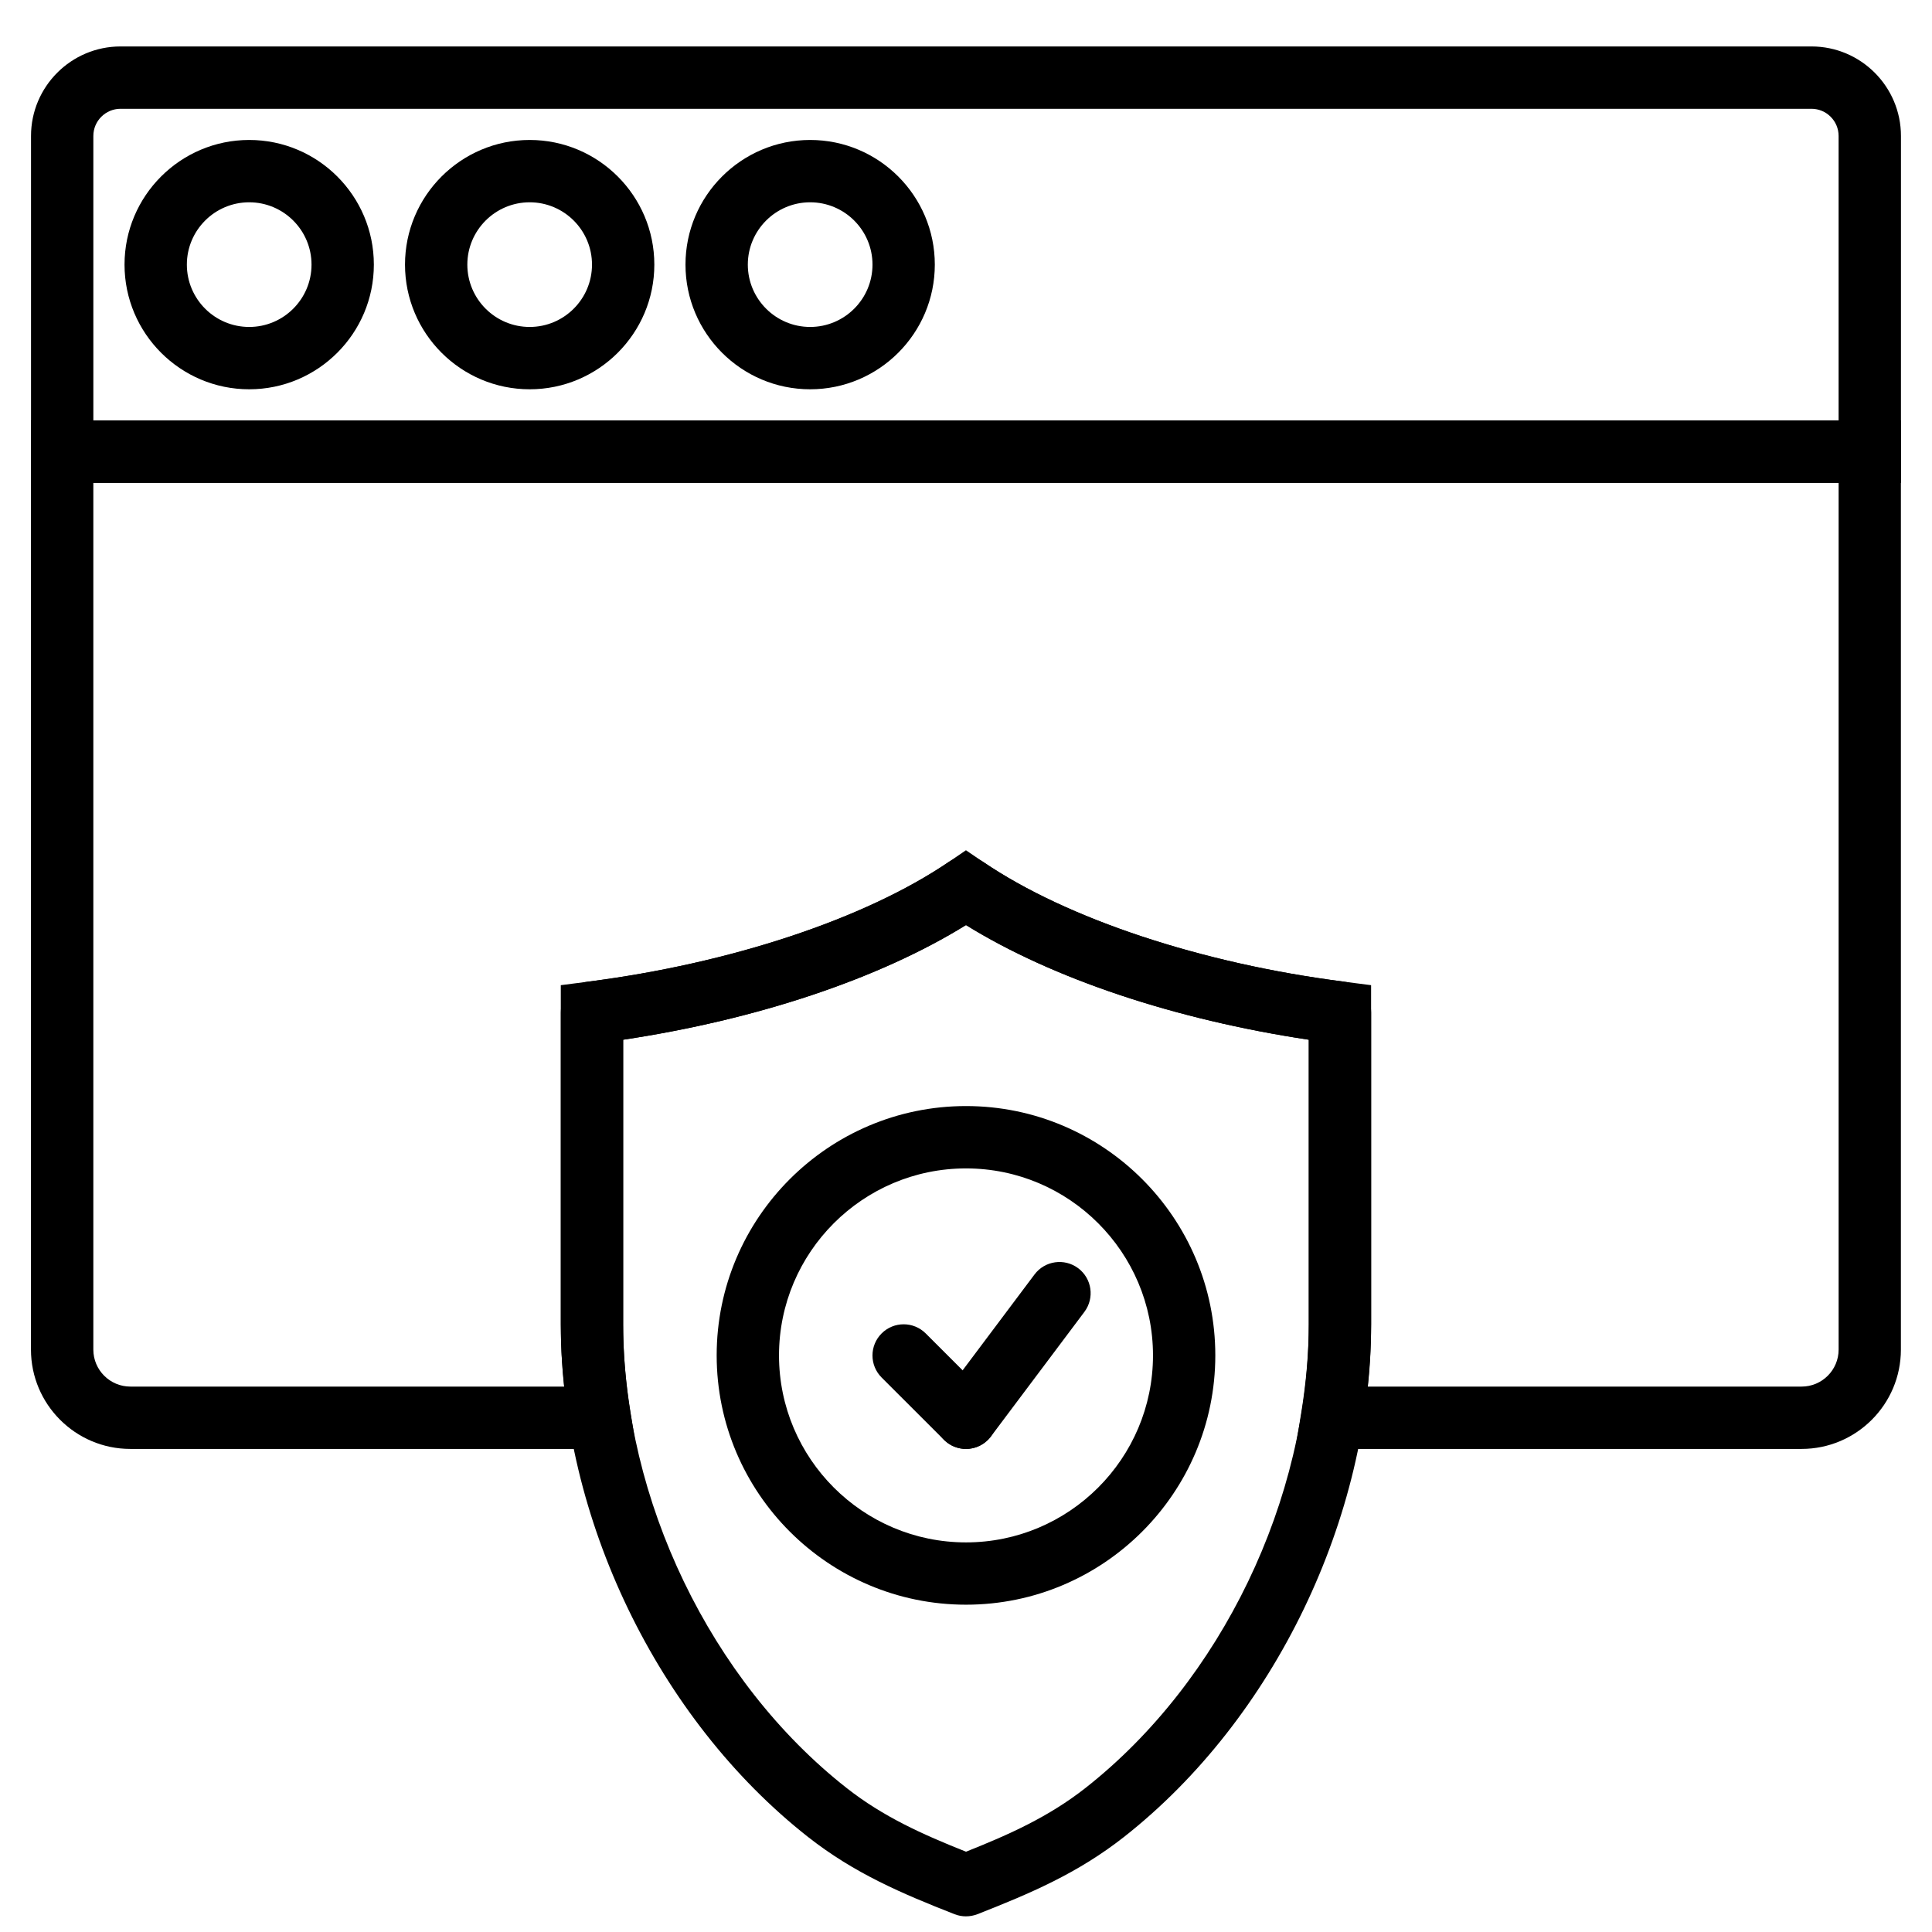 <?xml version="1.0" encoding="UTF-8"?>
<!-- Uploaded to: ICON Repo, www.iconrepo.com, Generator: ICON Repo Mixer Tools -->
<svg width="800px" height="800px" version="1.1" viewBox="144 144 512 512" xmlns="http://www.w3.org/2000/svg">
 <defs>
  <clipPath id="a">
   <path d="m292 371h216v280.9h-216z"/>
  </clipPath>
 </defs>
 <path d="m210.04 197.61c-9.113 0-16.52 7.406-16.52 16.516 0 9.113 7.406 16.52 16.52 16.52 9.109 0 16.516-7.406 16.516-16.52 0-9.109-7.406-16.516-16.516-16.516m0 49.555c-18.223 0-33.039-14.816-33.039-33.039 0-18.219 14.816-33.035 33.039-33.035 18.219 0 33.035 14.816 33.035 33.035 0 18.223-14.816 33.039-33.035 33.039" fill-rule="evenodd"/>
 <path d="m284.37 197.61c-9.109 0-16.52 7.406-16.52 16.516 0 9.113 7.41 16.52 16.52 16.52s16.516-7.406 16.516-16.52c0-9.109-7.406-16.516-16.516-16.516m0 49.555c-18.223 0-33.039-14.816-33.039-33.039 0-18.219 14.816-33.035 33.039-33.035 18.219 0 33.035 14.816 33.035 33.035 0 18.223-14.816 33.039-33.035 33.039" fill-rule="evenodd"/>
 <path d="m358.7 197.61c-9.109 0-16.52 7.406-16.52 16.516 0 9.113 7.41 16.52 16.52 16.52s16.52-7.406 16.52-16.52c0-9.109-7.41-16.516-16.52-16.516m0 49.555c-18.219 0-33.039-14.816-33.039-33.039 0-18.219 14.82-33.035 33.039-33.035s33.035 14.816 33.035 33.035c0 18.223-14.816 33.039-33.035 33.039" fill-rule="evenodd"/>
 <path d="m168.74 255.42h462.51v-75.391c0-3.973-3.234-7.199-7.199-7.199h-448.11c-3.965 0-7.203 3.227-7.203 7.199zm479.03 16.52h-495.55v-91.91c0-13.074 10.637-23.719 23.723-23.719h448.11c13.082 0 23.719 10.645 23.719 23.719z" fill-rule="evenodd"/>
 <g clip-path="url(#a)">
  <path d="m309.15 419.54v75.488c0 46.332 23.23 94.543 59.199 122.8 9.707 7.633 20.129 12.305 31.652 16.891 11.527-4.586 21.941-9.258 31.664-16.891 35.953-28.262 59.184-76.504 59.184-122.9v-75.395c-35.465-5.328-67.922-16.18-90.848-30.387-22.93 14.207-55.387 25.059-90.852 30.387m90.852 232.32c-1.027 0-2.051-0.191-3.016-0.562-13.965-5.484-26.527-10.801-38.844-20.473-39.801-31.285-65.512-84.582-65.512-135.8v-82.684c0-4.156 3.09-7.664 7.211-8.191 37.695-4.809 73.398-16.645 95.516-31.676 2.793-1.898 6.492-1.898 9.285 0 22.117 15.031 57.82 26.867 95.516 31.676 4.121 0.527 7.211 4.035 7.211 8.191v82.59c0 51.266-25.711 104.61-65.504 135.89-12.32 9.672-24.883 14.988-38.852 20.473-0.965 0.371-1.988 0.562-3.012 0.562" fill-rule="evenodd"/>
 </g>
 <path d="m400 453.64c-27.332 0-49.555 22.223-49.555 49.555 0 27.328 22.223 49.555 49.555 49.555 27.328 0 49.555-22.227 49.555-49.555 0-27.332-22.227-49.555-49.555-49.555m0 115.62c-36.434 0-66.074-29.641-66.074-66.07 0-36.434 29.641-66.074 66.074-66.074 36.43 0 66.07 29.641 66.07 66.074 0 36.43-29.641 66.07-66.07 66.07" fill-rule="evenodd"/>
 <path d="m506.46 511.46h114.99c5.41 0 9.805-4.402 9.805-9.805v-229.71h-462.52v229.71c0 5.402 4.402 9.805 9.812 9.805h114.98c-0.613-5.625-0.91-11.125-0.91-16.426v-89.953l7.211-0.926c37.695-4.805 73.398-16.648 95.527-31.672l4.633-3.156 4.641 3.156c22.125 15.023 57.832 26.867 95.516 31.672l7.211 0.926v89.859c0 5.352-0.305 10.879-0.906 16.52m114.99 16.52h-134.16l1.562-9.59c1.32-8.094 1.992-15.98 1.992-23.449v-75.398c-35.465-5.324-67.918-16.188-90.852-30.391-22.93 14.203-55.387 25.066-90.852 30.391v75.492c0 7.398 0.66 15.262 1.98 23.363l1.547 9.582h-134.12c-14.52 0-26.332-11.812-26.332-26.324v-246.23h495.55v246.23c0 14.512-11.801 26.324-26.32 26.324" fill-rule="evenodd"/>
 <path d="m400 527.98c-2.117 0-4.231-0.812-5.84-2.414l-16.52-16.508c-3.231-3.231-3.231-8.457 0-11.688 3.231-3.223 8.449-3.223 11.68 0l16.516 16.5c3.231 3.231 3.231 8.457 0 11.688-1.609 1.609-3.723 2.422-5.836 2.422" fill-rule="evenodd"/>
 <path d="m399.99 527.98c-1.727 0-3.461-0.539-4.957-1.652-3.644-2.742-4.379-7.914-1.645-11.562l24.777-33.031c2.742-3.641 7.914-4.375 11.57-1.641 3.644 2.734 4.379 7.91 1.645 11.562l-24.777 33.02c-1.625 2.164-4.106 3.305-6.613 3.305" fill-rule="evenodd"/>
</svg>